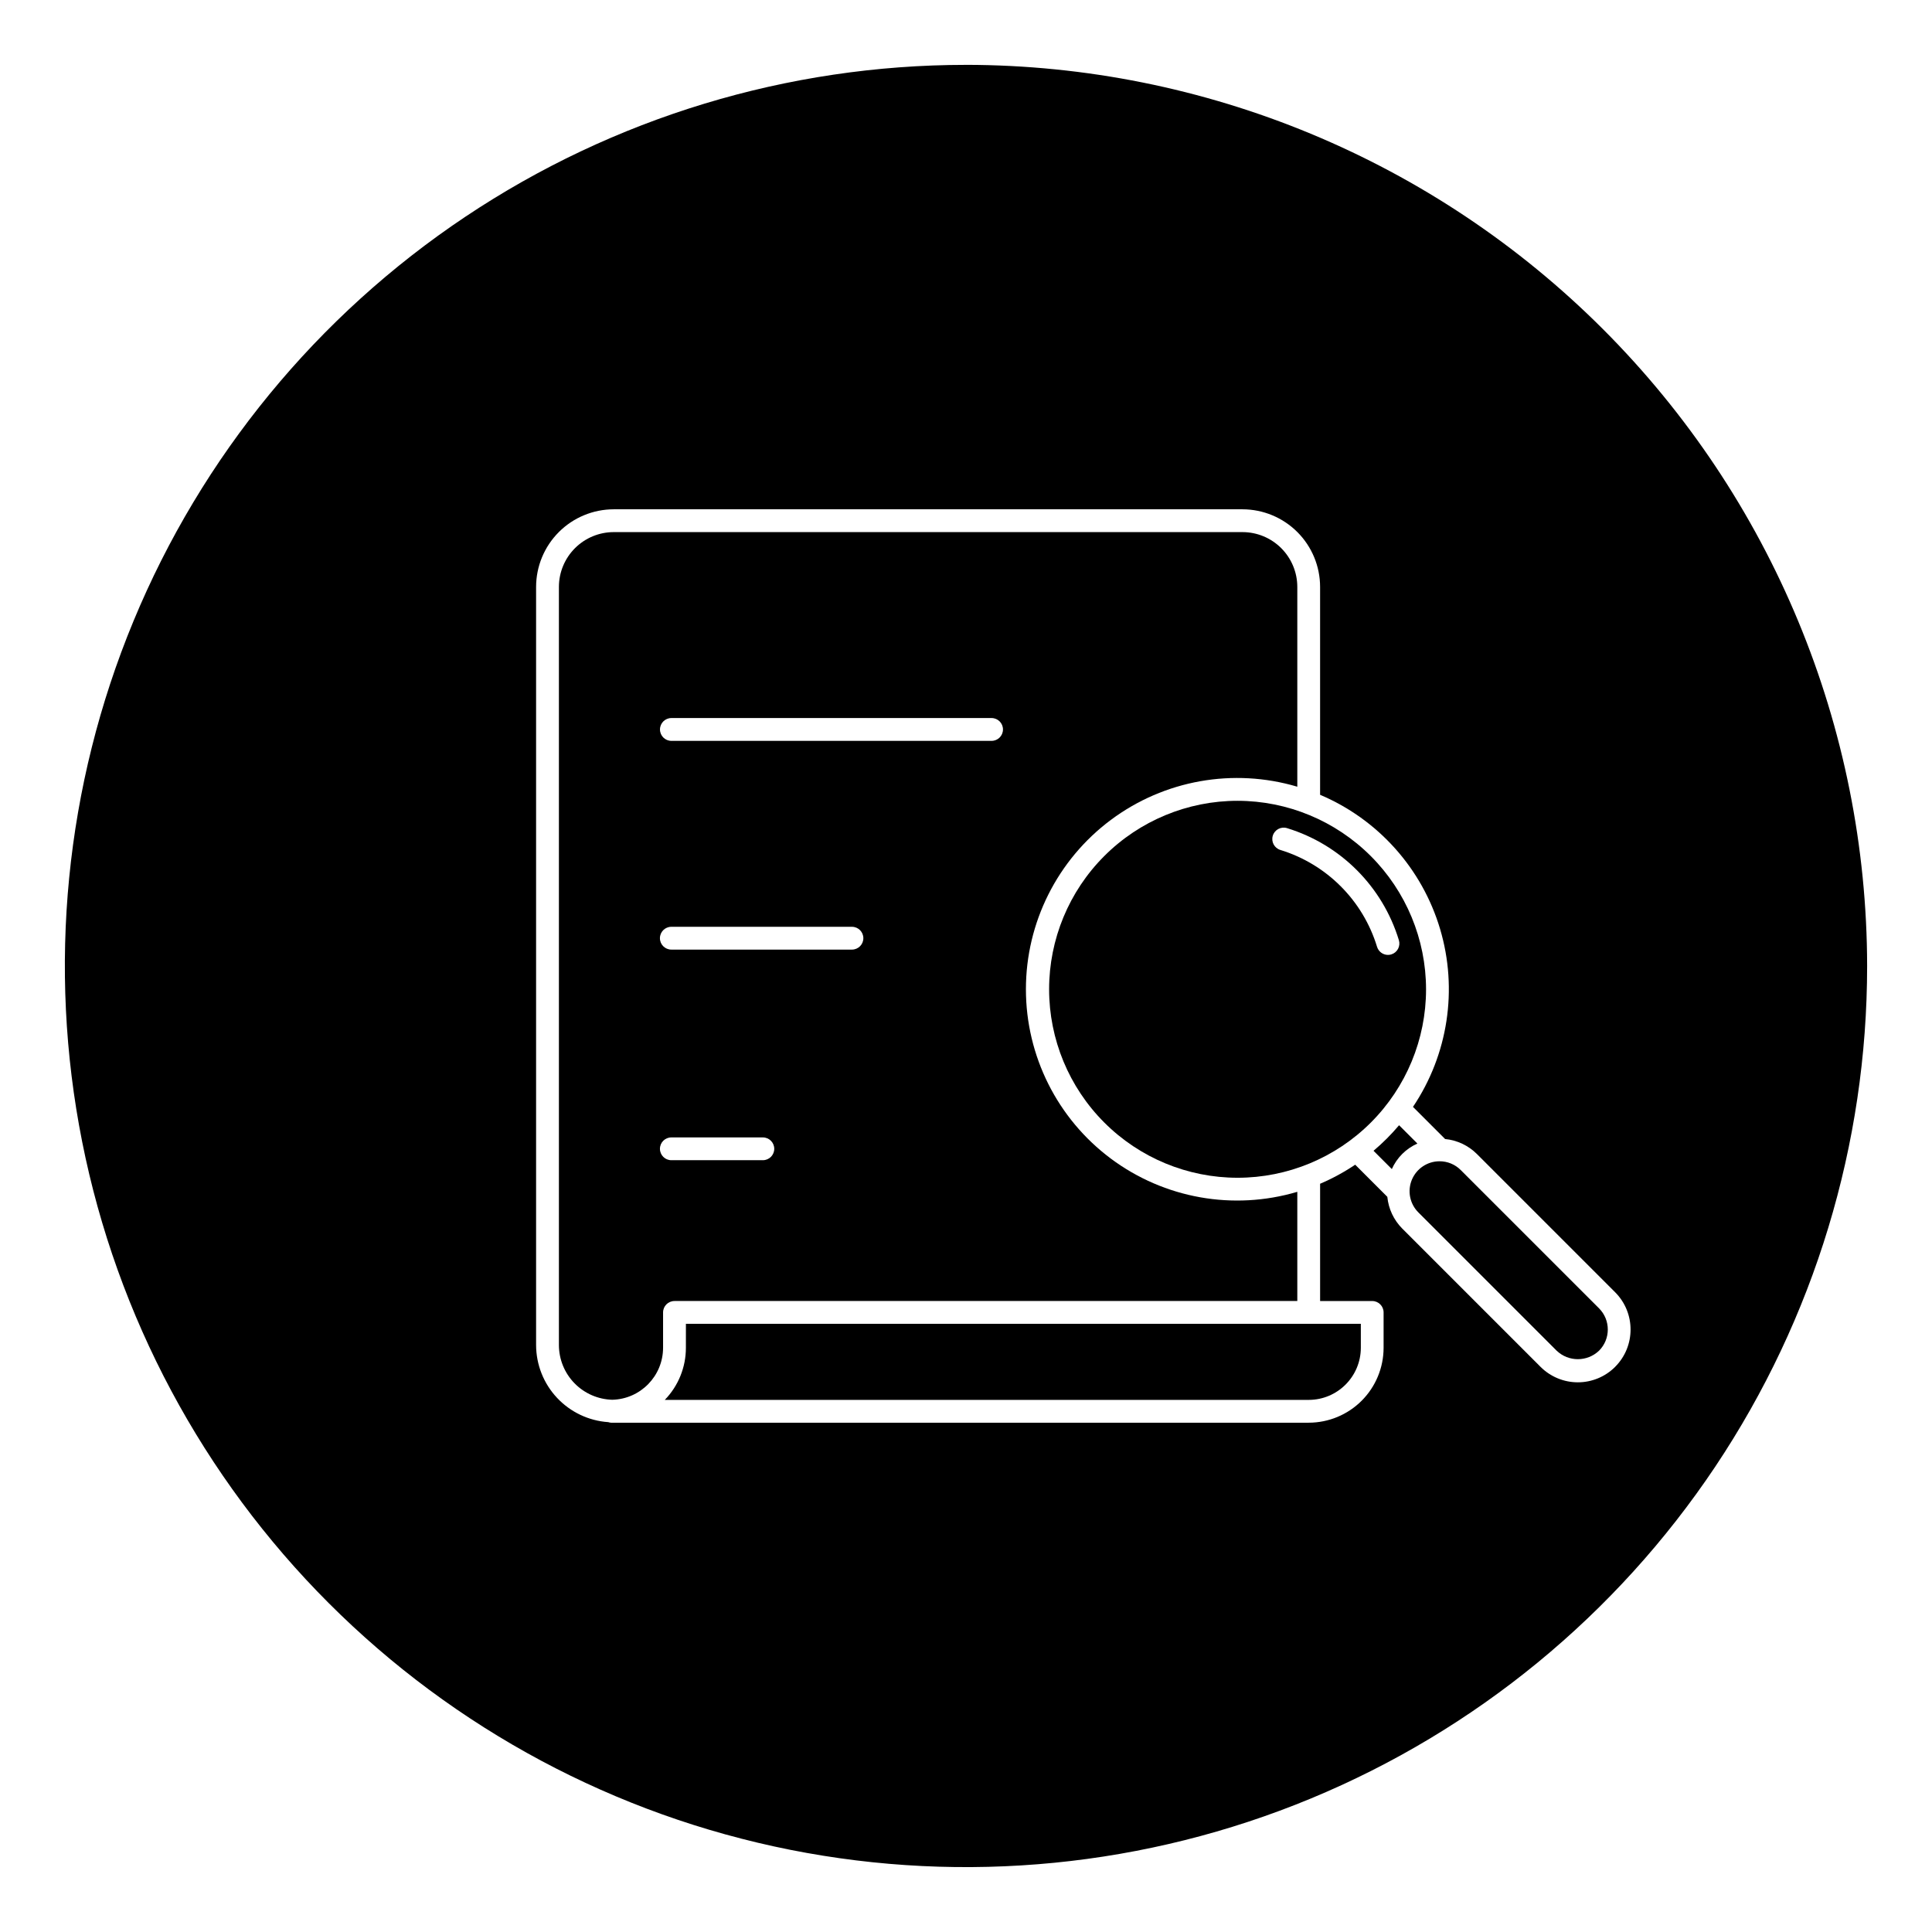 <?xml version="1.0" encoding="UTF-8"?>
<!-- Uploaded to: ICON Repo, www.svgrepo.com, Generator: ICON Repo Mixer Tools -->
<svg fill="#000000" width="800px" height="800px" version="1.1" viewBox="144 144 512 512" xmlns="http://www.w3.org/2000/svg">
 <g>
  <path d="m400 161.19c-47.234 0.004-93.402 14.008-132.68 40.25-39.27 26.238-69.879 63.535-87.953 107.17-18.074 43.637-22.805 91.652-13.59 137.98 9.215 46.324 31.961 88.875 65.359 122.27 33.395 33.398 75.949 56.141 122.27 65.355 46.324 9.215 94.344 4.484 137.98-13.59 43.637-18.074 80.934-48.684 107.18-87.957 26.238-39.27 40.242-85.441 40.242-132.67-0.07-63.316-25.254-124.02-70.023-168.79-44.77-44.77-105.47-69.949-168.78-70.023zm172.03 345.04c-2.621 2.625-6.176 4.098-9.883 4.098-3.711 0-7.266-1.473-9.887-4.098l-36.652-36.652c-2.25-2.262-3.644-5.234-3.953-8.406l-8.516-8.516c-2.934 1.973-6.047 3.668-9.297 5.051v31.074h13.805v0.004c1.668 0 3.019 1.352 3.019 3.019v9.379c-0.004 5.262-2.098 10.309-5.816 14.027-3.723 3.723-8.766 5.812-14.031 5.82h-184.9c-0.246-0.02-0.484-0.066-0.719-0.148-5.18-0.352-10.031-2.656-13.582-6.445-3.551-3.789-5.531-8.781-5.547-13.973v-200.93c0.008-5.453 2.176-10.68 6.031-14.535s9.082-6.023 14.535-6.031h166.64c5.453 0.008 10.68 2.176 14.535 6.031 3.856 3.856 6.023 9.086 6.027 14.535v55.094c15.371 6.512 27.031 19.551 31.797 35.555 4.762 16 2.129 33.293-7.184 47.152l8.516 8.516c3.172 0.309 6.144 1.703 8.406 3.953l36.652 36.652c5.453 5.465 5.453 14.309 0 19.77z"/>
  <path d="m322.75 488.78h165.05v-28.938c-16.941 5.027-35.258 1.766-49.422-8.805-14.16-10.57-22.5-27.203-22.5-44.875 0-17.668 8.34-34.301 22.5-44.871 14.164-10.57 32.48-13.832 49.422-8.805v-52.953c-0.004-3.848-1.535-7.539-4.258-10.262-2.719-2.723-6.41-4.254-10.262-4.258h-166.64c-3.852 0.004-7.543 1.535-10.266 4.258-2.723 2.723-4.254 6.414-4.258 10.262v200.93c0.008 3.785 1.492 7.418 4.137 10.121 2.648 2.707 6.246 4.273 10.027 4.367 7.469-0.195 13.426-6.301 13.441-13.77v-9.379c0-1.668 1.352-3.019 3.023-3.019zm-0.84-154.49h84.879c1.664 0.008 3.008 1.359 3.008 3.023s-1.344 3.016-3.008 3.023h-84.879c-1.664-0.008-3.008-1.359-3.008-3.023s1.344-3.016 3.008-3.023zm0 55.316 47.863 0.004c1.672 0 3.023 1.352 3.023 3.023 0 1.668-1.352 3.019-3.023 3.019h-47.863c-1.668 0-3.023-1.352-3.023-3.019 0-1.672 1.355-3.023 3.023-3.023zm-3.019 58.84c0-1.668 1.352-3.019 3.019-3.019h24.254c1.668 0 3.019 1.352 3.019 3.019 0 1.668-1.352 3.019-3.019 3.019h-24.254c-1.668 0-3.019-1.352-3.019-3.019z"/>
  <path d="m325.77 501.18c0.004 5.152-2.004 10.105-5.594 13.805h170.65c7.621-0.008 13.797-6.184 13.809-13.805v-6.359h-178.86z"/>
  <path d="m514.77 442.2c-2.062 2.441-4.324 4.707-6.769 6.769l4.848 4.848c1.344-3.016 3.758-5.426 6.777-6.762z"/>
  <path d="m471.97 356.22c-13.246 0-25.949 5.266-35.316 14.633-9.367 9.363-14.629 22.07-14.629 35.316 0 13.246 5.262 25.953 14.629 35.32 9.367 9.367 22.07 14.629 35.316 14.629s25.953-5.262 35.32-14.629c9.367-9.367 14.629-22.074 14.629-35.32-0.016-13.242-5.281-25.938-14.645-35.301-9.367-9.363-22.062-14.633-35.305-14.648zm40.738 40.707c-0.285 0.09-0.582 0.133-0.879 0.133-1.332 0-2.504-0.871-2.894-2.141-3.746-12.289-13.355-21.91-25.633-25.676-1.594-0.492-2.488-2.184-1.996-3.781 0.488-1.594 2.18-2.488 3.777-1.996 14.199 4.356 25.305 15.484 29.637 29.691 0.234 0.766 0.152 1.594-0.223 2.301-0.379 0.707-1.02 1.238-1.789 1.469z"/>
  <path d="m525.49 451.75c-3.207 0-6.102 1.934-7.332 4.898-1.227 2.965-0.551 6.379 1.719 8.648l36.656 36.656c3.141 2.992 8.078 2.992 11.223 0h0.004c3.098-3.102 3.098-8.125 0-11.23l-36.656-36.652c-1.484-1.492-3.508-2.328-5.613-2.32z"/>
 </g>
</svg>